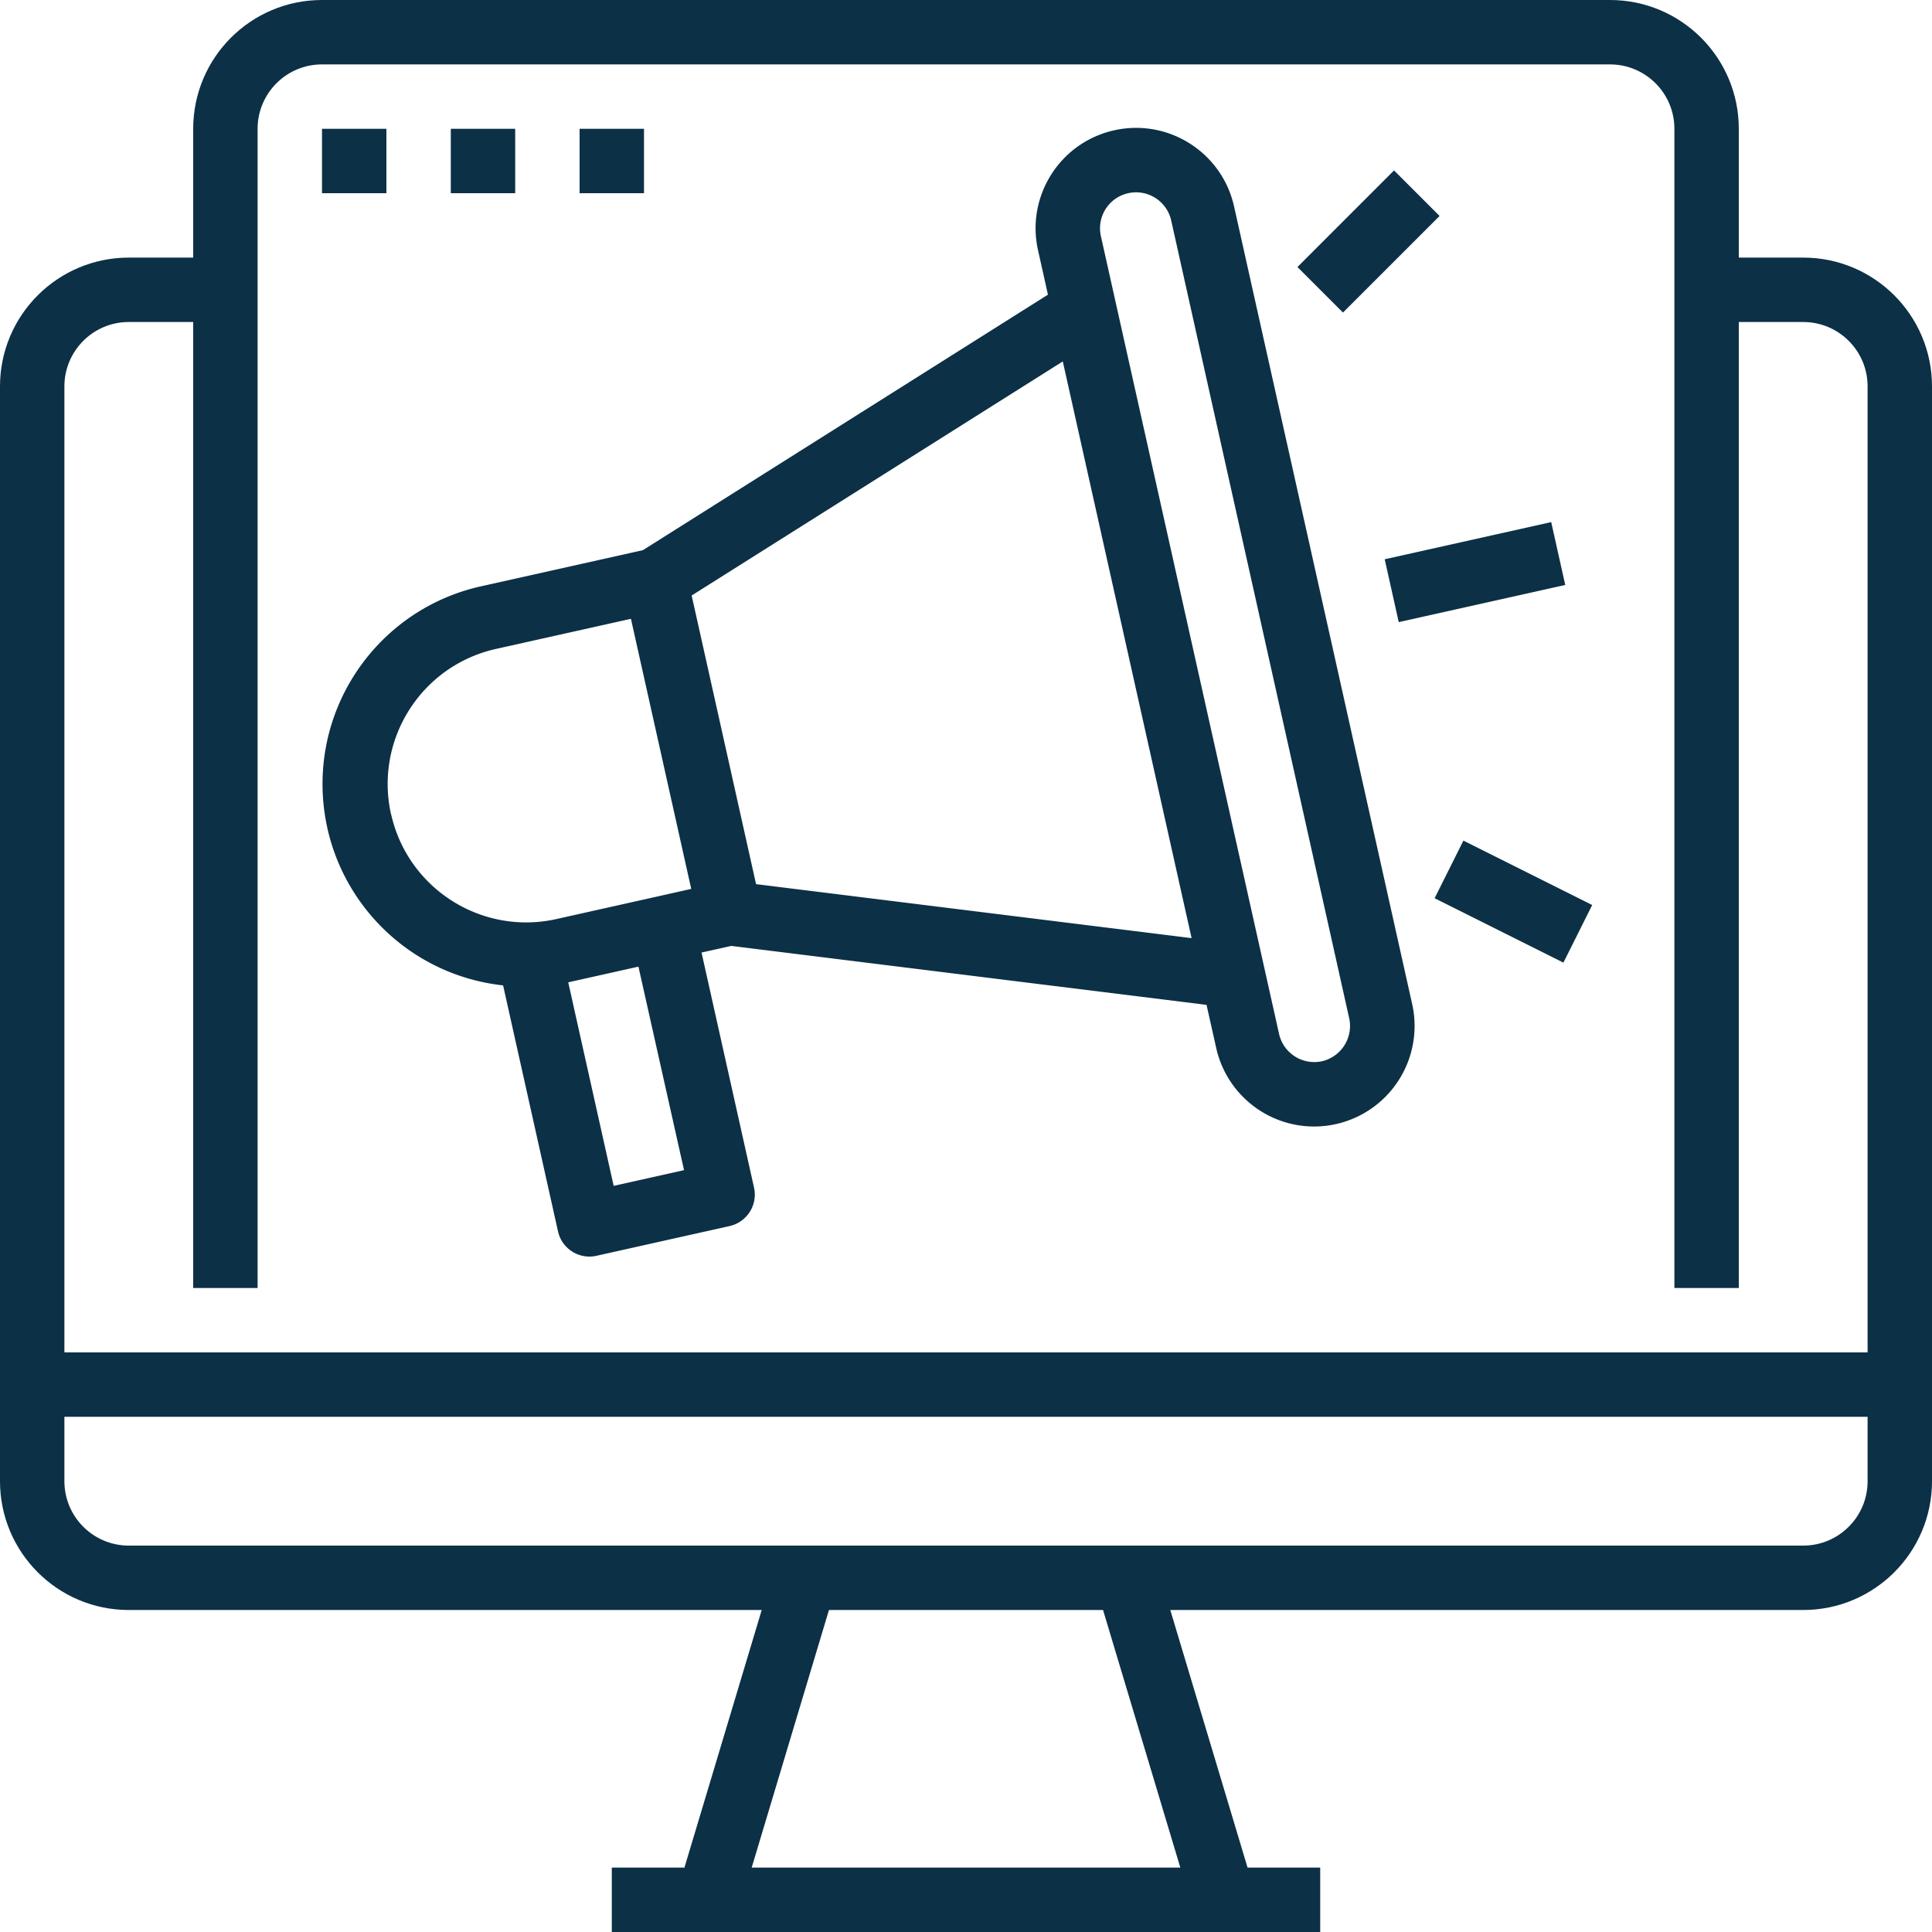 <svg xmlns="http://www.w3.org/2000/svg" version="1.1" xmlns:xlink="http://www.w3.org/1999/xlink" width="512" height="512" x="0" y="0" viewBox="0 0 480 480" style="enable-background:new 0 0 512 512" xml:space="preserve" class=""><g><path d="M448 64h-16V32c0-17.672-14.328-32-32-32H80C62.328 0 48 14.328 48 32v32H32C14.328 64 0 78.328 0 96v272c0 17.672 14.328 32 32 32h157.246l-19.2 64H152v16h176v-16h-18.047l-19.2-64H448c17.672 0 32-14.328 32-32V96c0-17.672-14.328-32-32-32zM16 96c0-8.836 7.164-16 16-16h16v240h16V32c0-8.836 7.164-16 16-16h320c8.836 0 16 7.164 16 16v288h16V80h16c8.836 0 16 7.164 16 16v240H16zm277.246 368H186.754l19.2-64h68.093zM464 368c0 8.836-7.164 16-16 16H32c-8.836 0-16-7.164-16-16v-16h448zm0 0" fill="#0c3046" opacity="1" data-original="#000000" class=""></path><path d="M80 32h16v16H80zM112 32h16v16h-16zM144 32h16v16h-16zM344.027 138.95l41.364-9.235 3.488 15.617-41.367 9.234zM322.344 66.344l24-24.004 11.316 11.316-24.004 24zM356.426 223.16l7.156-14.312 31.996 16-7.152 14.312zM306.602 51.29c-3.008-13.45-16.344-21.919-29.793-18.915-13.45 3.004-21.918 16.344-18.914 29.793l2.464 11.039-100.632 63.48-40 8.93c-24.094 5.258-40.829 27.207-39.524 51.836 1.309 24.629 20.27 44.684 44.79 47.363l13.648 61.137c.968 4.297 5.234 7 9.535 6.047l33.09-7.39a8.003 8.003 0 0 0 6.07-9.555l-13.04-58.399 7.392-1.648 118.074 14.648 2.398 10.696c2.543 11.386 12.63 19.496 24.297 19.527a24.976 24.976 0 0 0 19.492-9.344 24.973 24.973 0 0 0 4.906-21.055zM97.145 202.28c-4.13-18.531 7.53-36.898 26.054-41.05l33.555-7.489 7.492 33.555 7.488 33.55-8.726 1.954-24.801 5.543c-18.527 4.12-36.89-7.543-41.039-26.063zm72.8 88.438-17.48 3.906-11.29-50.57.427-.094 17.015-3.8zm17.895-71.055-16-71.71 92.207-58.161 32 143.285zm140.8 43.953a8.981 8.981 0 0 1-6.85-1.097 8.953 8.953 0 0 1-4.013-5.657L273.512 58.672A8.936 8.936 0 0 1 280.297 48c4.824-1.078 9.61 1.96 10.687 6.785L335.2 252.97a9.002 9.002 0 0 1-6.566 10.648zm0 0" fill="#0c3046" opacity="1" data-original="#000000" class=""></path></g></svg>